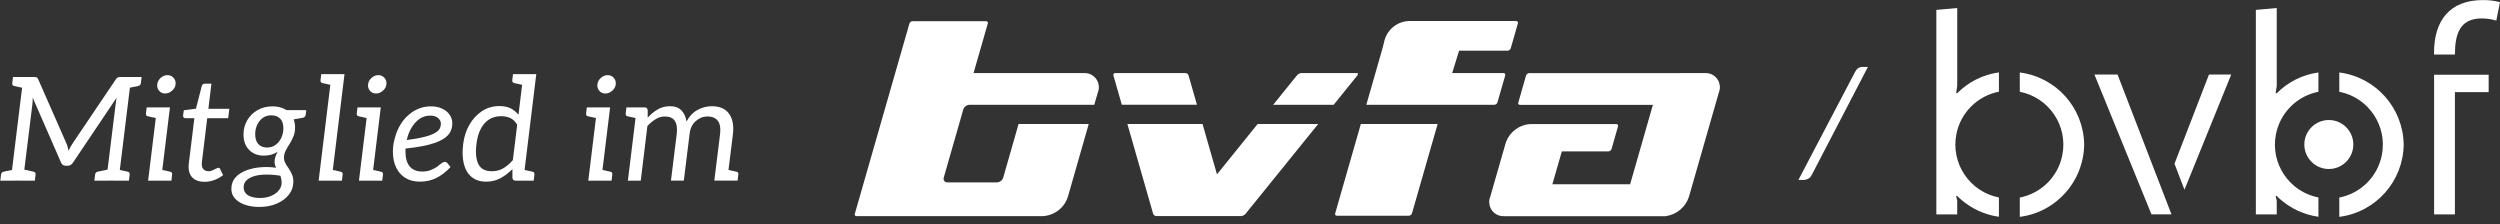 <svg xmlns="http://www.w3.org/2000/svg" xmlns:xlink="http://www.w3.org/1999/xlink" viewBox="0 0 346 31"><rect x="0" y="0" width="346" height="31" fill="#333333" stroke="none"/><defs><style>      .cls-1 {        fill: none;      }      .cls-2 {        fill-rule: evenodd;      }      .cls-2, .cls-3 {        fill: #fff;      }      .cls-4 {        isolation: isolate;      }      .cls-5 {        clip-path: url(#clippath-1);      }      .cls-6 {        clip-path: url(#clippath);      }    </style><clipPath id="clippath"><rect class="cls-1" x="268" y="0" width="78" height="30"></rect></clipPath><clipPath id="clippath-1"><rect class="cls-1" x="118.29" y="2.91" width="119.71" height="27"></rect></clipPath></defs><g><g id="Ebene_1"><g id="Gruppe_790"><g id="Gruppe_186"><g id="Gruppe_180"><path id="Pfad_172" class="cls-3" d="M305.72,10.32l-4.77,12.34,1.38,3.6,6.47-15.94h-3.09ZM289.87,10.32l7.89,19.34h2.77l-7.46-19.34h-3.21Z"></path></g><g class="cls-6"><g id="Gruppe_185"><g id="Gruppe_181"><path id="Pfad_173" class="cls-3" d="M339.76,10.34h-2.88v19.33h2.88V12.75h4.67v-2.41h-4.67ZM345.49,2.84l.51-2.54c-.78-.2-1.58-.3-2.38-.29-4.54,0-6.75,2.8-6.75,7.29v.25h2.89c.01-2.84.67-5,3.73-5,.68,0,1.35.11,1.99.3"></path></g><g id="Gruppe_182"><path id="Pfad_174" class="cls-3" d="M271.4,27.61c1.48,1.29,3.31,2.12,5.25,2.39v-2.67c-4.04-.79-6.68-4.71-5.89-8.75.58-2.98,2.91-5.31,5.89-5.89v-2.67c-2.19.3-4.22,1.31-5.77,2.88h-.15l.15-1.01V1.11l-2.89.26v28.3h2.89v-1.87l-.15-.68h.15c.17.17.34.34.52.49M288.45,20.01c-.07-5.08-3.87-9.34-8.91-9.98v2.67c4.04.79,6.68,4.71,5.89,8.75-.58,2.98-2.91,5.31-5.89,5.89v2.67c5.04-.64,8.84-4.9,8.91-9.99"></path></g><g id="Gruppe_183"><path id="Pfad_175" class="cls-3" d="M315.62,27.61c1.48,1.29,3.31,2.12,5.25,2.39v-2.67c-4.04-.79-6.68-4.71-5.88-8.75.58-2.97,2.91-5.3,5.88-5.88v-2.67c-2.19.3-4.22,1.31-5.77,2.88h-.15l.15-1.01V1.11l-2.89.26v28.3h2.89v-1.87l-.15-.68h.15c.17.17.34.34.52.49M332.67,20.01c-.07-5.08-3.87-9.34-8.91-9.98v2.67c4.04.79,6.68,4.71,5.89,8.75-.58,2.98-2.91,5.31-5.89,5.89v2.67c5.04-.64,8.84-4.9,8.91-9.99"></path></g><g id="Gruppe_184"><path id="Pfad_176" class="cls-3" d="M322.31,23.39c1.87,0,3.39-1.52,3.39-3.39,0,0,0,0,0,0,0-1.87-1.52-3.39-3.39-3.39,0,0,0,0,0,0-1.87,0-3.39,1.52-3.39,3.39h0c0,1.87,1.52,3.39,3.39,3.39h0"></path></g></g></g></g><g id="Text"><g id="Mitglied_im" class="cls-4"><g class="cls-4"><path class="cls-3" d="M.04,25l.1-.82c.01-.12.05-.21.11-.28.06-.07.14-.11.25-.14l1.54-.32.04,1.56H.04ZM1.48,25l1.76-14.34h1.44c.17,0,.3.02.39.05s.16.13.23.29l3.88,8.82c.08.17.14.34.18.51s.08.34.12.53c.08-.17.17-.35.27-.52.1-.17.21-.35.33-.54l5.94-8.8c.11-.16.21-.26.3-.29s.23-.05.4-.05h1.44l-1.76,14.34h-1.7l1.3-10.54c.01-.13.03-.28.06-.44.03-.16.05-.33.08-.5l-6.02,8.96c-.2.31-.45.46-.74.46h-.28c-.31,0-.53-.15-.66-.46l-3.92-8.98c.01.17.01.34,0,.51-.01.17-.03.32-.04.45l-1.3,10.54h-1.7ZM3.84,10.66l-.42,1.56-1.46-.32c-.11-.03-.18-.07-.22-.14-.04-.07-.05-.16-.04-.28l.1-.82h2.04ZM2.78,25l.4-1.56,1.46.32c.12.03.2.07.24.14.04.07.05.16.04.28l-.1.82h-2.04ZM13.06,25l.1-.82c.01-.12.05-.21.11-.28.06-.07.14-.11.25-.14l1.54-.32.04,1.56h-2.04ZM15.8,25l.4-1.56,1.46.32c.12.03.2.07.24.14.04.07.05.16.04.28l-.1.82h-2.04ZM19.6,10.66l-.1.82c-.01.12-.05.21-.11.28-.06.07-.15.11-.27.14l-1.54.32-.02-1.56h2.04Z"></path><path class="cls-3" d="M22.34,14.86l-.4,1.56-1.46-.32c-.12-.03-.2-.07-.24-.14-.04-.07-.05-.16-.04-.28l.1-.82h2.04ZM20.5,25l1.24-10.14h1.78l-1.24,10.14h-1.78ZM21.68,25l.4-1.56,1.46.32c.12.03.2.07.24.14.04.07.05.16.04.28l-.1.82h-2.04ZM22.86,12.94c-.35,0-.63-.13-.84-.38-.21-.25-.3-.55-.26-.88.04-.35.2-.65.48-.9.28-.25.59-.38.94-.38s.63.13.85.38c.22.25.31.55.27.9-.04.33-.2.63-.49.88-.29.25-.6.38-.95.38Z"></path><path class="cls-3" d="M28.32,25.16c-.8,0-1.39-.22-1.77-.67-.38-.45-.52-1.09-.41-1.93l.76-6.2h-1.22c-.11,0-.19-.03-.26-.1-.07-.07-.09-.17-.08-.3l.1-.7,1.68-.22.8-3.12c.07-.23.21-.34.44-.34h.9l-.42,3.48h2.9l-.16,1.3h-2.9l-.74,6.08c-.05.43.01.74.19.95.18.21.44.31.77.31.15,0,.31-.04.49-.12s.35-.16.51-.24c.16-.08.27-.12.34-.12.09,0,.17.05.22.16l.42.86c-.35.28-.75.5-1.2.67-.45.17-.91.25-1.36.25Z"></path><path class="cls-3" d="M35.88,28.64c-.73,0-1.39-.1-1.97-.3-.58-.2-1.04-.49-1.38-.86-.34-.37-.51-.82-.51-1.34,0-.63.19-1.15.56-1.57.37-.42.87-.75,1.48-.98.61-.23,1.28-.38,2.01-.44.73-.06,1.44-.04,2.13.07-.05-.12-.1-.25-.14-.39s-.06-.29-.06-.45c0-.2.03-.41.1-.63.07-.22.17-.47.32-.75-.25.17-.54.31-.85.4-.31.09-.67.14-1.07.14-.81,0-1.48-.26-2.01-.78-.53-.52-.79-1.25-.79-2.18,0-.69.17-1.33.5-1.91s.8-1.05,1.4-1.41c.6-.36,1.31-.54,2.14-.54.36,0,.7.04,1.03.13.33.09.62.22.87.39h2.74l-.06.58c-.03.27-.16.43-.4.48l-1.28.22c.07.17.12.36.15.55.03.19.05.4.05.61,0,.44-.08.86-.25,1.25-.17.39-.34.74-.53,1.03-.19.28-.36.58-.52.89-.16.31-.24.64-.24.99,0,.25.07.51.2.76.13.25.29.49.46.72.17.25.32.53.45.82.13.29.19.62.19.98,0,.68-.2,1.28-.61,1.81-.41.53-.97.94-1.68,1.25-.71.31-1.52.46-2.43.46ZM36.04,27.4c.55,0,1.04-.1,1.49-.29.45-.19.8-.45,1.06-.77.26-.32.39-.68.39-1.08,0-.13-.01-.25-.03-.36-.02-.11-.04-.21-.07-.31-.03-.1-.05-.19-.08-.27-.75-.12-1.43-.17-2.05-.16-.62.01-1.16.09-1.61.23-.45.14-.8.34-1.05.59-.25.25-.37.57-.37.94,0,.32.09.59.27.81.18.22.44.39.78.5.34.11.76.17,1.27.17ZM36.98,20.42c.45,0,.85-.13,1.19-.39.34-.26.6-.59.78-1,.18-.41.27-.84.27-1.29,0-.59-.15-1.03-.45-1.33-.3-.3-.71-.45-1.23-.45-.47,0-.86.12-1.19.37-.33.25-.58.57-.76.96s-.27.82-.27,1.29c0,.6.15,1.06.44,1.37s.7.47,1.22.47Z"></path><path class="cls-3" d="M44.1,25l1.8-14.74h1.78l-1.8,14.74h-1.78ZM46.5,10.26l-.4,1.56-1.46-.32c-.11-.03-.18-.07-.23-.14-.05-.07-.06-.16-.05-.28l.1-.82h2.04ZM45.28,25l.4-1.56,1.46.32c.12.03.2.07.24.14.04.07.05.16.04.28l-.1.82h-2.04Z"></path><path class="cls-3" d="M51.52,14.86l-.4,1.56-1.46-.32c-.12-.03-.2-.07-.24-.14-.04-.07-.05-.16-.04-.28l.1-.82h2.04ZM49.68,25l1.24-10.14h1.78l-1.24,10.14h-1.78ZM50.86,25l.4-1.56,1.46.32c.12.03.2.07.24.14.04.07.05.16.04.28l-.1.82h-2.04ZM52.04,12.94c-.35,0-.63-.13-.84-.38-.21-.25-.3-.55-.26-.88.04-.35.2-.65.48-.9.28-.25.59-.38.94-.38s.63.13.85.38c.22.25.31.55.27.9-.04.33-.2.63-.49.88-.29.25-.6.38-.95.38Z"></path><path class="cls-3" d="M58.12,25.14c-.79,0-1.46-.17-2.01-.51-.55-.34-.98-.82-1.28-1.44-.3-.62-.45-1.34-.45-2.17,0-.27.01-.53.04-.79.03-.26.07-.52.14-.77.11-.51.26-.99.47-1.46.21-.47.46-.9.77-1.3.15-.2.31-.39.49-.56.18-.17.36-.33.55-.48.39-.29.82-.52,1.29-.69.47-.17.98-.25,1.51-.25.61,0,1.14.11,1.59.33.45.22.79.51,1.02.86.23.35.35.73.35,1.13,0,.44-.09.84-.27,1.2s-.51.69-.99,1c-.32.2-.72.38-1.2.55s-1.05.31-1.71.44c-.66.13-1.43.24-2.31.33v.27c0,.11,0,.16,0,.15,0,.89.19,1.58.58,2.05s.97.71,1.76.71c.43,0,.82-.07,1.17-.21.35-.14.65-.3.89-.47.11-.09.22-.19.35-.29.13-.1.25-.19.37-.26s.23-.11.34-.11c.13,0,.25.06.34.18l.44.54c-.63.67-1.28,1.17-1.97,1.51s-1.44.51-2.27.51ZM56.3,19.38c.68-.09,1.27-.19,1.78-.29.51-.1.93-.21,1.27-.32.34-.11.62-.24.85-.37.33-.19.55-.39.66-.61.11-.22.16-.45.16-.69,0-.28-.13-.53-.39-.76-.26-.23-.62-.34-1.09-.34-.56,0-1.06.15-1.49.46-.43.31-.8.71-1.1,1.22-.3.51-.52,1.07-.65,1.7Z"></path><path class="cls-3" d="M67.3,25.14c-.83,0-1.5-.21-2.02-.64s-.88-1.03-1.08-1.81c-.2-.78-.23-1.69-.1-2.73.12-.99.4-1.88.85-2.67s1.03-1.43,1.74-1.9c.71-.47,1.52-.71,2.43-.71.63,0,1.15.11,1.56.32.41.21.77.51,1.08.88l.68-5.62h1.78l-1.8,14.74h-1.06c-.27,0-.41-.13-.44-.38v-1.22c-.51.52-1.06.94-1.65,1.26-.59.32-1.25.48-1.97.48ZM68.06,23.7c.59,0,1.11-.13,1.58-.4.47-.27.91-.65,1.34-1.14l.6-4.9c-.27-.44-.58-.75-.95-.92-.37-.17-.79-.26-1.27-.26-.64,0-1.2.15-1.67.45-.47.3-.86.74-1.16,1.32-.3.58-.5,1.28-.59,2.11-.15,1.21-.05,2.14.28,2.78.33.64.95.96,1.84.96ZM73.04,10.26l-.4,1.56-1.46-.32c-.11-.03-.18-.07-.23-.14-.05-.07-.06-.16-.05-.28l.1-.82h2.04ZM71.82,25l.4-1.56,1.46.32c.12.03.2.07.24.14.04.07.05.16.04.28l-.1.82h-2.04Z"></path><path class="cls-3" d="M83.26,14.86l-.4,1.56-1.46-.32c-.12-.03-.2-.07-.24-.14-.04-.07-.05-.16-.04-.28l.1-.82h2.04ZM81.42,25l1.24-10.14h1.78l-1.24,10.14h-1.78ZM82.6,25l.4-1.56,1.46.32c.12.03.2.07.24.14.04.07.05.16.04.28l-.1.82h-2.04ZM83.78,12.94c-.35,0-.63-.13-.84-.38-.21-.25-.3-.55-.26-.88.04-.35.2-.65.48-.9.28-.25.59-.38.94-.38s.63.13.85.38c.22.25.31.55.27.9-.04.33-.2.63-.49.88-.29.25-.6.38-.95.38Z"></path><path class="cls-3" d="M88.74,14.86l-.4,1.56-1.46-.32c-.12-.03-.2-.07-.24-.14-.04-.07-.05-.16-.04-.28l.1-.82h2.04ZM86.9,25l1.24-10.14h1.06c.27,0,.41.13.44.38v1.04c.43-.47.89-.85,1.39-1.14.5-.29,1.06-.44,1.67-.44.69,0,1.23.19,1.6.57.37.38.61.9.72,1.55.37-.72.88-1.25,1.51-1.6s1.3-.52,1.99-.52c1.08,0,1.87.34,2.37,1.03.5.69.68,1.62.55,2.81l-.8,6.46h-1.78l.8-6.46c.09-.79,0-1.39-.3-1.8s-.78-.62-1.46-.62c-.6,0-1.14.22-1.62.65-.48.43-.76,1.02-.84,1.77l-.8,6.46h-1.78l.8-6.46c.09-.81,0-1.42-.27-1.82-.27-.4-.73-.6-1.37-.6-.44,0-.86.12-1.26.36-.4.24-.79.56-1.16.96l-.92,7.56h-1.78ZM100.04,25l.4-1.56,1.46.32c.12.01.2.06.24.13.04.07.05.17.04.29l-.1.82h-2.04Z"></path></g></g></g><g id="Gruppe_789"><g class="cls-5"><g id="Gruppe_788"><path id="Pfad_1745" class="cls-2" d="M151.45,14.5h-17.27c-.4.02-.74.28-.86.65l-2.7,9.41c-.1.25.02.54.27.64.07.03.14.04.21.04h6.89c.4-.02.74-.29.86-.67l2.12-7.41h9.71l-2.88,10.06c-.48,1.53-1.86,2.6-3.46,2.69h-25.79c-.13.01-.25-.09-.26-.22,0-.04,0-.07.02-.11l7.55-26.31c.06-.19.23-.32.43-.34h10.18c.14,0,.25.1.26.23,0,.04,0,.07-.02.1l-1.97,6.85h15.28c1.08-.06,2,.77,2.06,1.85.02.29-.03.57-.14.84l-.49,1.69ZM197.9,2.91h-2.96c-1.58.08-2.92,1.17-3.33,2.69l-.26,1.05-2.25,7.85h17.72c.2-.01.37-.14.43-.34l1.07-3.71c.05-.13-.01-.27-.14-.32-.03-.01-.07-.02-.11-.02h-7.09l.96-3.1h6.72c.2-.01.37-.15.43-.34l.98-3.42c.05-.13,0-.27-.13-.32-.03-.01-.07-.02-.11-.02h-9.95c-.19,0-1.39,0-1.99,0ZM232.51,10.11c.06,0,.12,0,.18,0h3.28c1.08-.06,2,.77,2.06,1.85.02.29-.03.57-.14.84l-4.14,14.43c-.45,1.41-1.67,2.45-3.14,2.67-.04.01-.08.02-.11.02h-22.33c-1.08.06-2-.77-2.06-1.85-.02-.29.03-.57.14-.84l2.12-7.38c.48-1.53,1.86-2.6,3.46-2.68h2.71s.08,0,.08,0h9.07c.13,0,.25.09.26.22,0,.04,0,.07-.02.11l-.89,3.11c-.06.19-.23.33-.43.34h-6.45l-1.31,4.55h10.76l3.15-10.99h-18.38c-.18,0-.31-.11-.25-.3l1.07-3.75c.06-.19.23-.32.43-.34h20.89ZM154.11,10.45c-.05-.12,0-.27.13-.32.03-.01.07-.02.11-.02h9.72c.2.01.37.15.43.34l1.16,4.05h-10.4l-1.16-4.05ZM166.43,17.16l2,6.97,5.63-6.97h8.38l-10.04,12.41c-.15.19-.37.31-.61.33h-11.77c-.2-.01-.37-.14-.43-.33l-3.56-12.41h10.4ZM176.21,14.5l3.27-4.05c.15-.19.37-.31.6-.34h7.71c.18,0,.21.15.06.34l-3.27,4.05h-8.38ZM198.97,17.16l-3.55,12.36c-.06.19-.23.32-.43.34h-9.96c-.14,0-.25-.1-.26-.23,0-.04,0-.07.02-.1l3.55-12.37h10.64Z"></path></g></g></g><g id="Text-2"><g id="_" class="cls-4"><g class="cls-4"><path class="cls-3" d="M248.9,24.9l7.86-14.98c.11-.21.25-.38.42-.49s.37-.17.6-.17h.74l-7.78,14.96c-.12.23-.28.4-.48.51-.2.11-.4.17-.6.17h-.76Z"></path></g></g></g></g></g></g></svg>